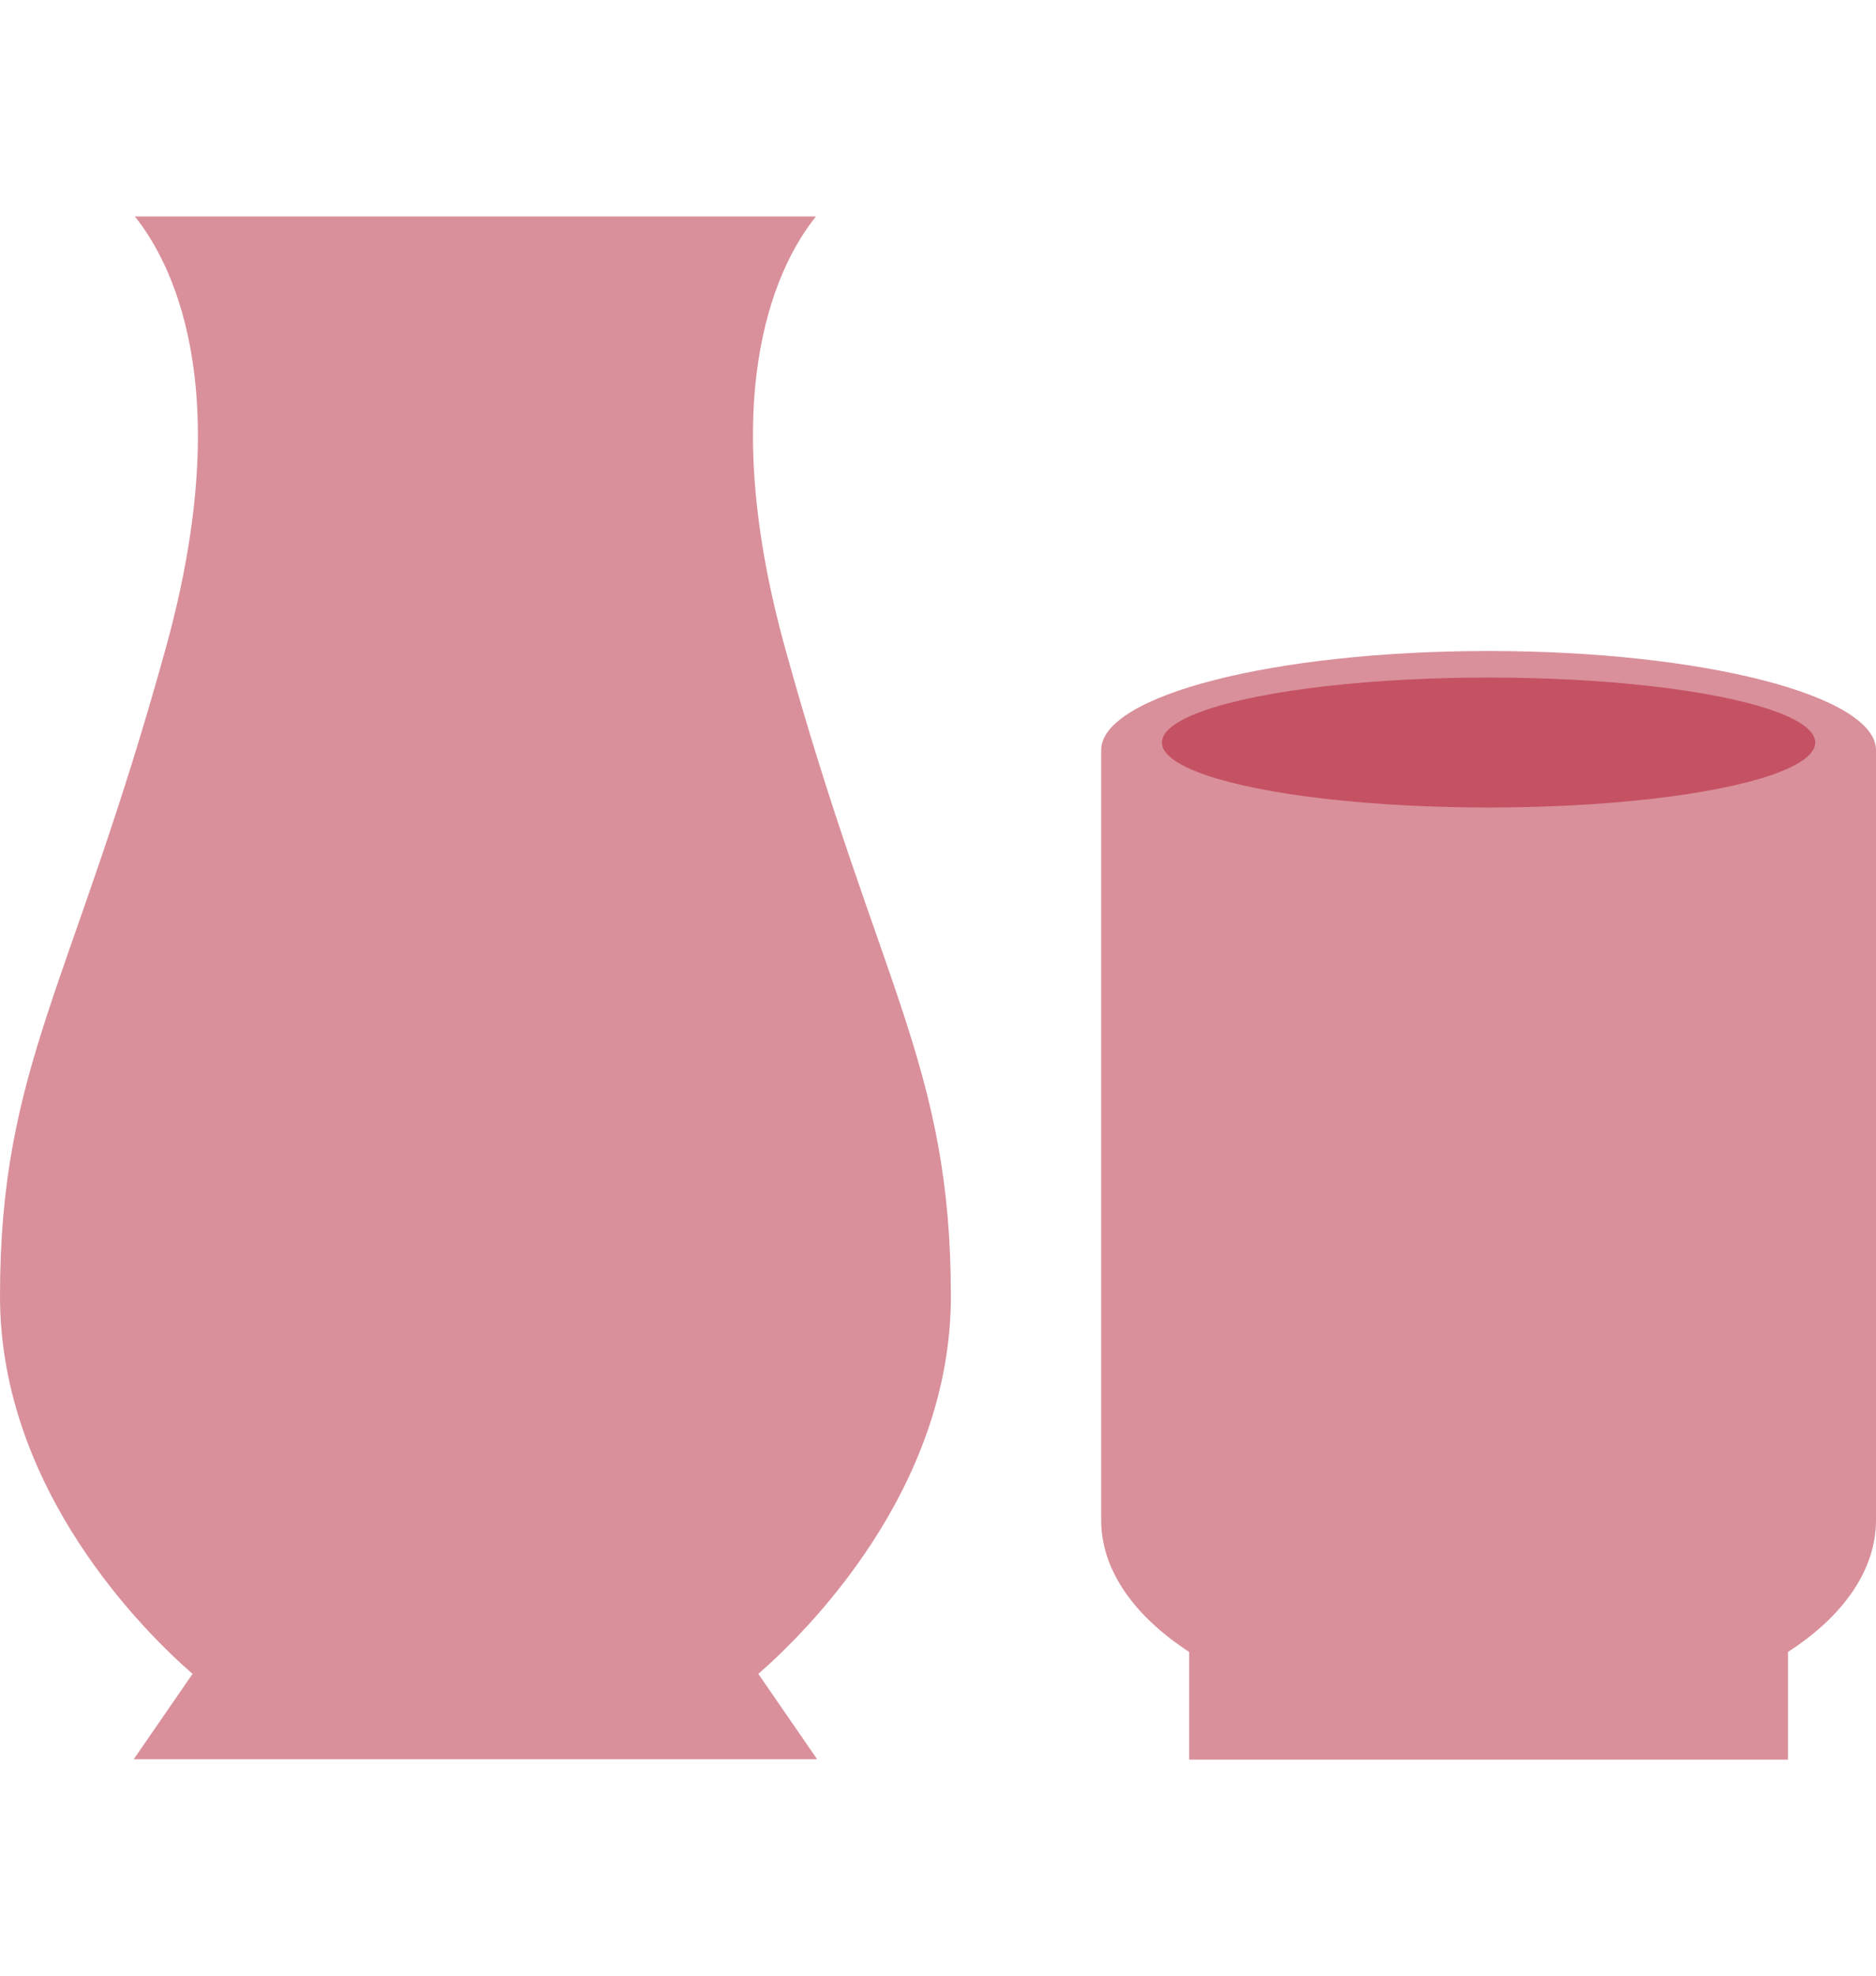 <?xml version="1.0" encoding="UTF-8"?>
<svg id="_レイヤー_2" data-name="レイヤー 2" xmlns="http://www.w3.org/2000/svg" width="48.81" height="51.39" viewBox="0 -5.63 48.81 51.39">
  <defs>
    <style>
      .cls-1 {
        fill: #d9909b;
      }

      .cls-2 {
        fill: #c55263;
      }
    </style>
  </defs>
  <g id="_レイヤー_1-2" data-name="レイヤー 1">
    <g>
      <path class="cls-1" d="M19.73,37.9l1.53,2.22H3.48l1.53-2.22c-1.22-1.06-5.01-4.77-5.01-9.82,0-6.01,1.89-8.07,4.32-16.88C6.21,4.35,4.4,1.11,3.51,0h8.86S21.23,0,21.23,0c-.89,1.1-2.7,4.35-.81,11.2,2.43,8.81,4.32,10.87,4.32,16.88,0,5.04-3.78,8.75-5.01,9.82Z"/>
      <g>
        <path class="cls-1" d="M46.52,40.13v-2.8c1.44-.93,2.29-2.13,2.29-3.43V13.88c0-1.42-4.51-2.58-10.08-2.58s-10.08,1.15-10.08,2.58v20.02c0,1.3.86,2.5,2.29,3.43v2.8h15.57Z"/>
        <ellipse class="cls-2" cx="38.73" cy="13.68" rx="8.5" ry="1.69"/>
      </g>
    </g>
  </g>
</svg>
